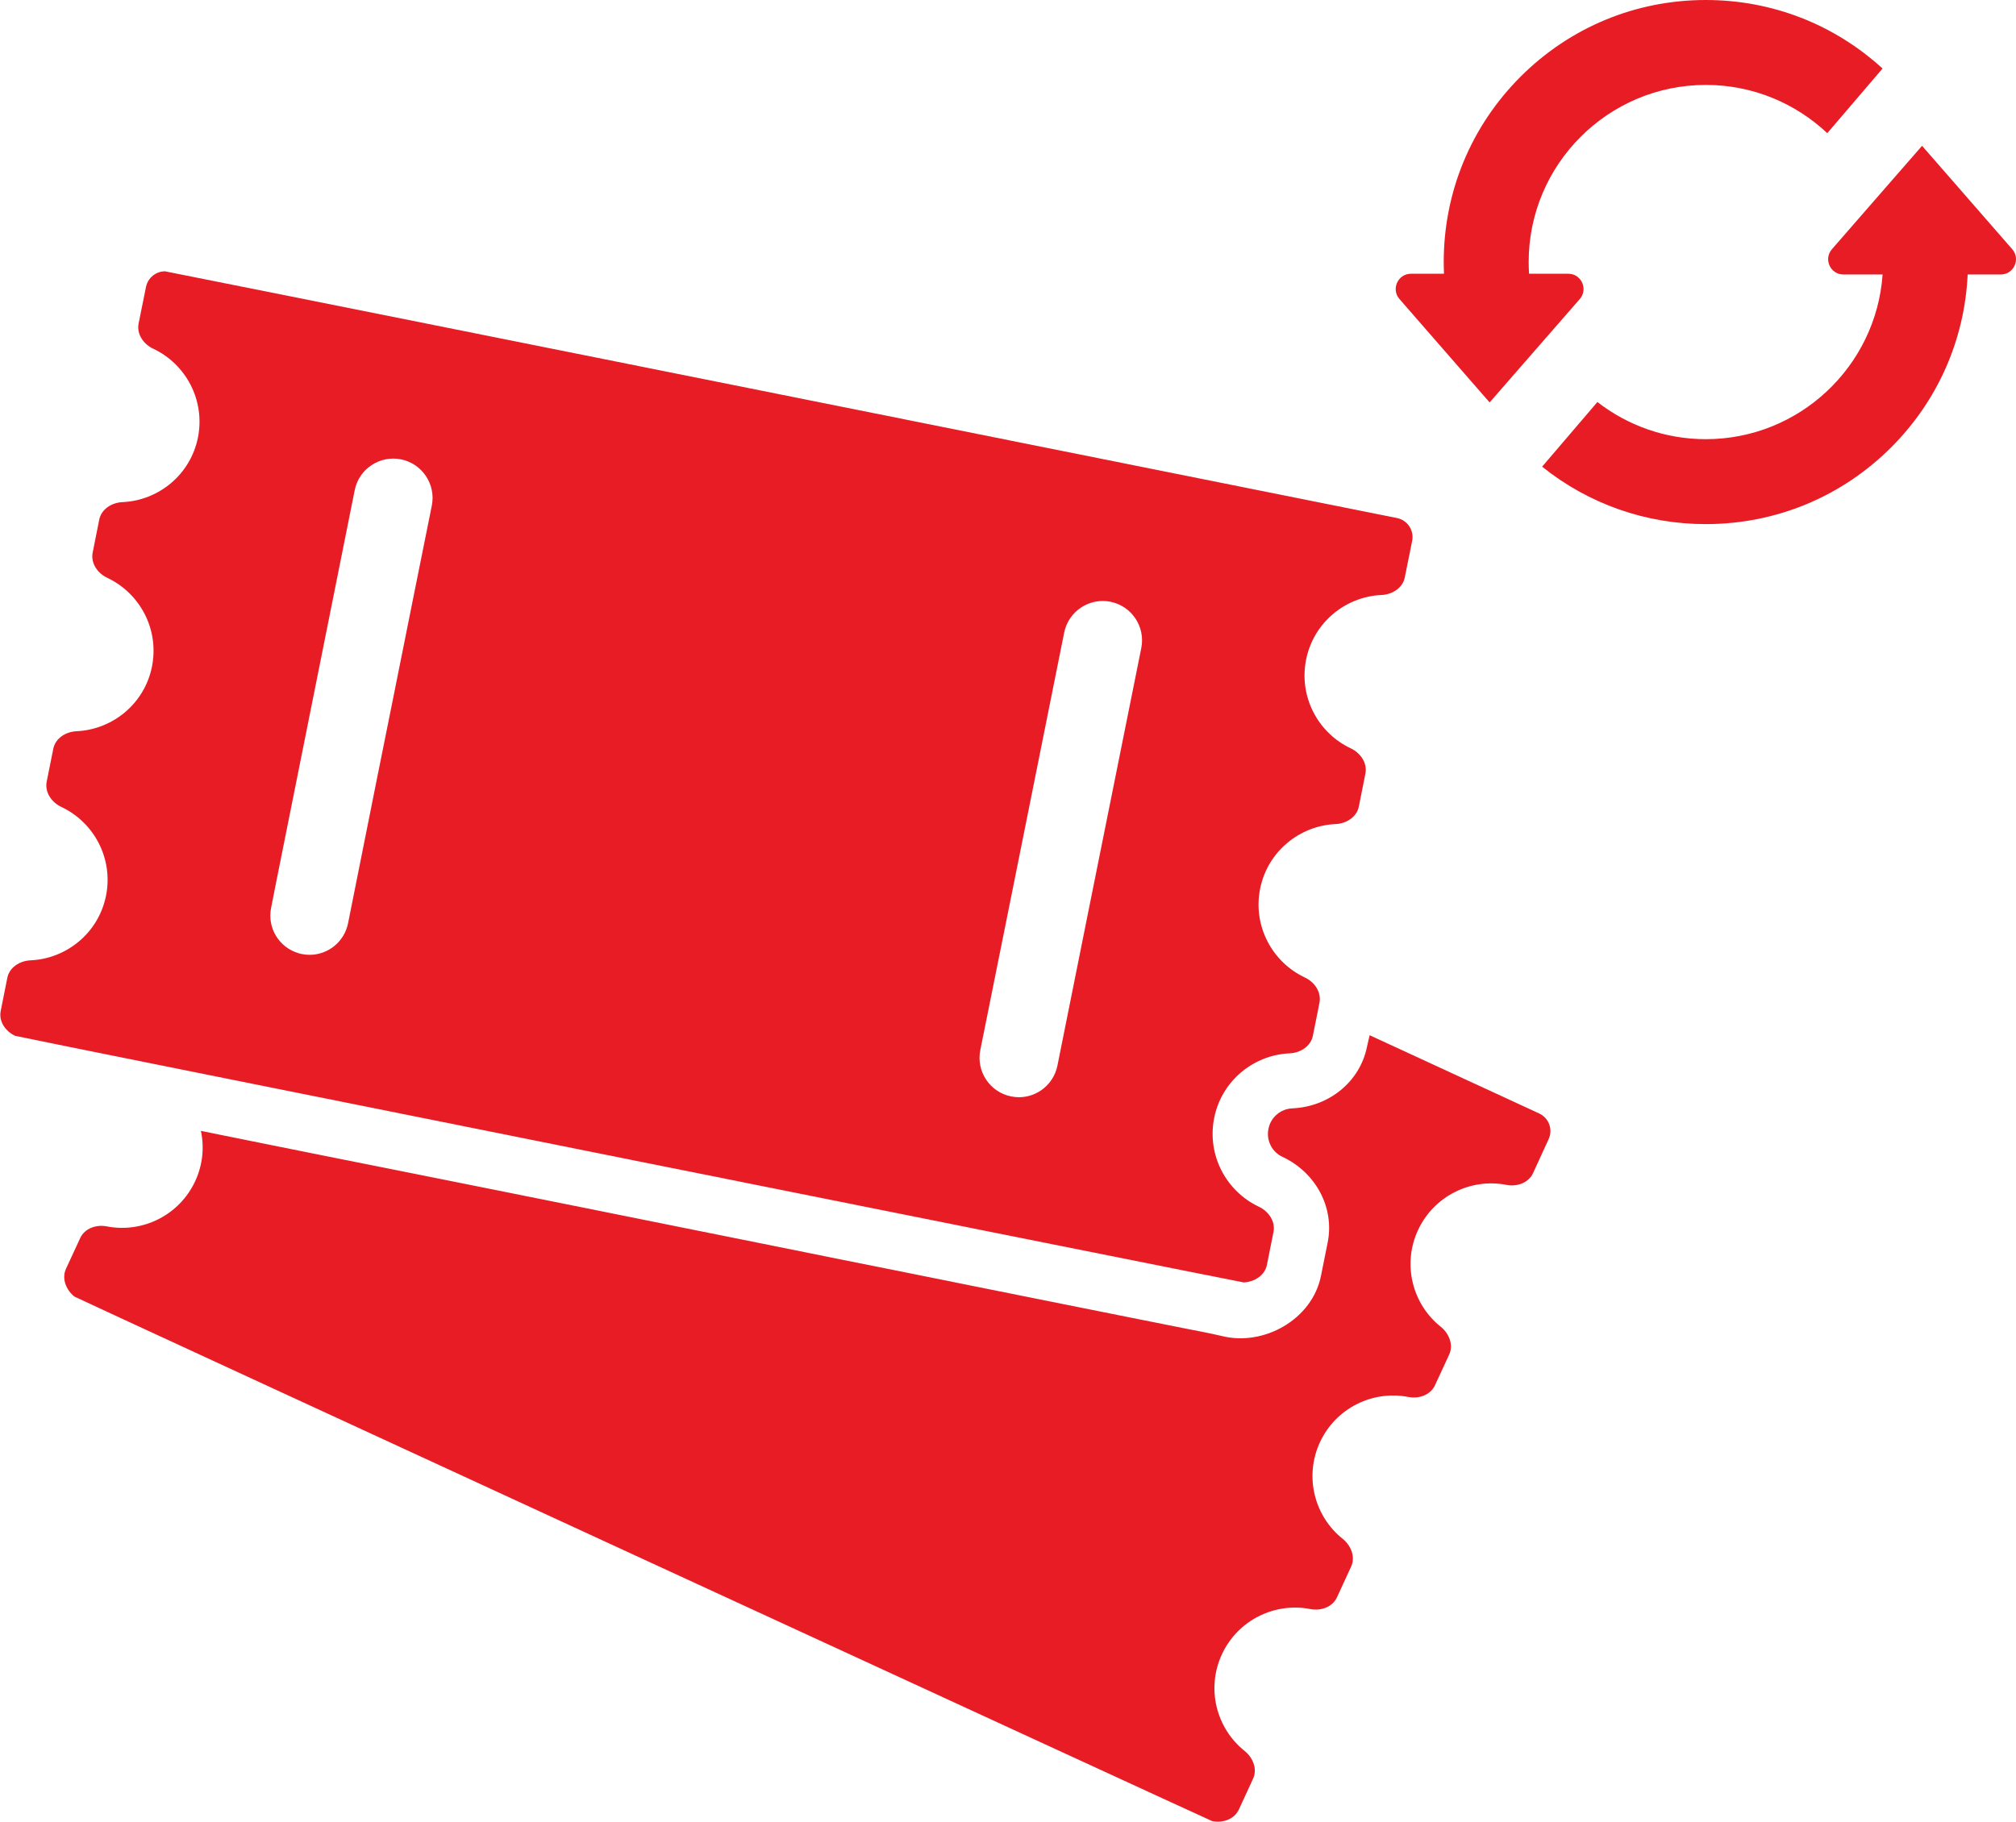 <?xml version="1.0" encoding="UTF-8"?> <svg xmlns="http://www.w3.org/2000/svg" width="52" height="47" viewBox="0 0 52 47" fill="none"><g clip-path="url(#clip0_1207_22575)"><path d="M35.26 27.005C35.081 27.902 34.285 28.556 33.331 28.596C33.031 28.609 32.775 28.828 32.718 29.124C32.657 29.421 32.807 29.721 33.08 29.847C33.944 30.253 34.427 31.162 34.245 32.059L34.074 32.912C33.851 34.036 32.609 34.739 31.521 34.471C31.216 34.398 30.904 34.341 30.595 34.28C30.14 34.191 29.686 34.097 29.231 34.008C28.63 33.886 28.029 33.768 27.429 33.647C26.714 33.505 25.996 33.358 25.281 33.216C24.482 33.054 23.682 32.896 22.882 32.733C22.029 32.563 21.173 32.392 20.32 32.218C19.444 32.043 18.567 31.864 17.694 31.69C16.825 31.515 15.96 31.341 15.092 31.166C14.264 31 13.435 30.833 12.607 30.667C11.848 30.517 11.093 30.363 10.334 30.212C9.676 30.082 9.019 29.948 8.365 29.819C7.841 29.713 7.318 29.608 6.79 29.502C6.429 29.429 6.067 29.356 5.706 29.283C5.54 29.25 5.373 29.214 5.207 29.181C5.199 29.181 5.19 29.177 5.182 29.177C5.272 29.599 5.231 30.05 5.036 30.472C4.626 31.357 3.672 31.82 2.755 31.641C2.483 31.588 2.186 31.69 2.069 31.942L1.703 32.733C1.586 32.985 1.703 33.277 1.919 33.452C1.959 33.484 31.22 46.974 31.269 46.986C31.541 47.039 31.837 46.938 31.955 46.686L32.32 45.894C32.438 45.643 32.32 45.35 32.105 45.176C31.375 44.595 31.107 43.568 31.517 42.683C31.927 41.798 32.881 41.335 33.798 41.514C34.07 41.567 34.366 41.465 34.484 41.214L34.849 40.422C34.967 40.17 34.849 39.878 34.634 39.703C33.904 39.123 33.636 38.096 34.046 37.211C34.456 36.326 35.41 35.863 36.327 36.042C36.599 36.095 36.895 35.993 37.013 35.741L37.379 34.95C37.496 34.698 37.379 34.406 37.163 34.231C36.433 33.651 36.165 32.624 36.575 31.739C36.985 30.854 37.939 30.391 38.856 30.57C39.128 30.622 39.425 30.521 39.542 30.269L39.944 29.392C40.062 29.141 39.952 28.844 39.7 28.727L35.328 26.709L35.26 27.005Z" fill="#E81C25"></path><path d="M0.392 26.725C0.441 26.75 32.028 33.087 32.081 33.087C32.357 33.074 32.625 32.904 32.678 32.636L32.848 31.784C32.901 31.512 32.722 31.252 32.471 31.134C31.627 30.736 31.127 29.802 31.318 28.844C31.509 27.886 32.333 27.216 33.267 27.176C33.543 27.164 33.81 26.993 33.863 26.725L33.989 26.1L34.034 25.869C34.087 25.597 33.908 25.337 33.656 25.219C32.812 24.821 32.312 23.888 32.503 22.93C32.694 21.972 33.518 21.302 34.452 21.261C34.728 21.249 34.996 21.078 35.049 20.811L35.219 19.958C35.272 19.686 35.093 19.426 34.842 19.308C33.997 18.911 33.498 17.977 33.689 17.019C33.88 16.061 34.704 15.391 35.637 15.351C35.913 15.338 36.181 15.168 36.234 14.9L36.425 13.954C36.478 13.682 36.303 13.418 36.031 13.365C36.031 13.365 4.29 7 4.257 7C4.022 7 3.815 7.166 3.766 7.402L3.575 8.348C3.522 8.62 3.701 8.88 3.953 8.997C4.797 9.395 5.296 10.329 5.106 11.287C4.915 12.245 4.091 12.915 3.157 12.955C2.881 12.967 2.613 13.138 2.56 13.406L2.39 14.258C2.337 14.53 2.516 14.79 2.767 14.908C3.612 15.306 4.111 16.239 3.92 17.198C3.729 18.156 2.905 18.825 1.972 18.866C1.696 18.878 1.428 19.049 1.375 19.317L1.204 20.169C1.152 20.441 1.33 20.701 1.582 20.819C2.426 21.216 2.926 22.15 2.735 23.108C2.544 24.066 1.72 24.736 0.786 24.777C0.51 24.789 0.242 24.959 0.189 25.227L0.019 26.08C-0.038 26.352 0.141 26.608 0.392 26.725ZM27.449 16.321C27.559 15.773 28.095 15.415 28.643 15.525C29.191 15.635 29.548 16.171 29.438 16.719L28.099 23.384L27.275 27.493C27.177 27.976 26.755 28.309 26.28 28.309C26.215 28.309 26.146 28.3 26.081 28.288C25.533 28.179 25.176 27.643 25.285 27.095L26.207 22.512L27.449 16.321ZM9.149 12.647C9.258 12.099 9.794 11.742 10.342 11.851C10.89 11.961 11.248 12.497 11.138 13.045L10.675 15.346L10.152 17.957L9.729 20.06L8.978 23.819C8.881 24.302 8.459 24.635 7.984 24.635C7.919 24.635 7.85 24.627 7.785 24.614C7.756 24.61 7.728 24.602 7.704 24.594C7.2 24.448 6.888 23.941 6.993 23.421L7.143 22.662L7.537 20.697L9.149 12.647Z" fill="#E81C25"></path><path d="M40.748 7.716C40.97 7.461 40.79 7.063 40.452 7.063H39.44C39.434 6.963 39.43 6.862 39.43 6.761C39.43 4.241 41.48 2.191 44 2.191C45.211 2.191 46.313 2.664 47.132 3.436L48.558 1.768C47.309 0.626 45.703 0 44 0C42.194 0 40.496 0.703 39.219 1.98C37.943 3.257 37.239 4.955 37.239 6.761C37.239 6.862 37.242 6.963 37.246 7.063H36.394C36.056 7.063 35.876 7.461 36.098 7.716L38.019 9.92L38.423 10.383L39.872 8.72L40.748 7.716Z" fill="#E81C25"></path><path d="M51.903 6.43L50.469 4.785L49.577 3.762L48.303 5.223L47.252 6.43C47.03 6.684 47.211 7.082 47.548 7.082H48.559C48.393 9.452 46.412 11.331 44 11.331C42.947 11.331 41.977 10.973 41.203 10.372L39.777 12.04C40.972 13 42.446 13.522 44 13.522C45.806 13.522 47.504 12.818 48.781 11.541C49.982 10.34 50.675 8.767 50.753 7.082H51.606C51.944 7.082 52.124 6.684 51.903 6.43Z" fill="#E81C25"></path></g><defs><clipPath id="clip0_1207_22575"><rect width="52" height="47" fill="white"></rect></clipPath></defs></svg> 